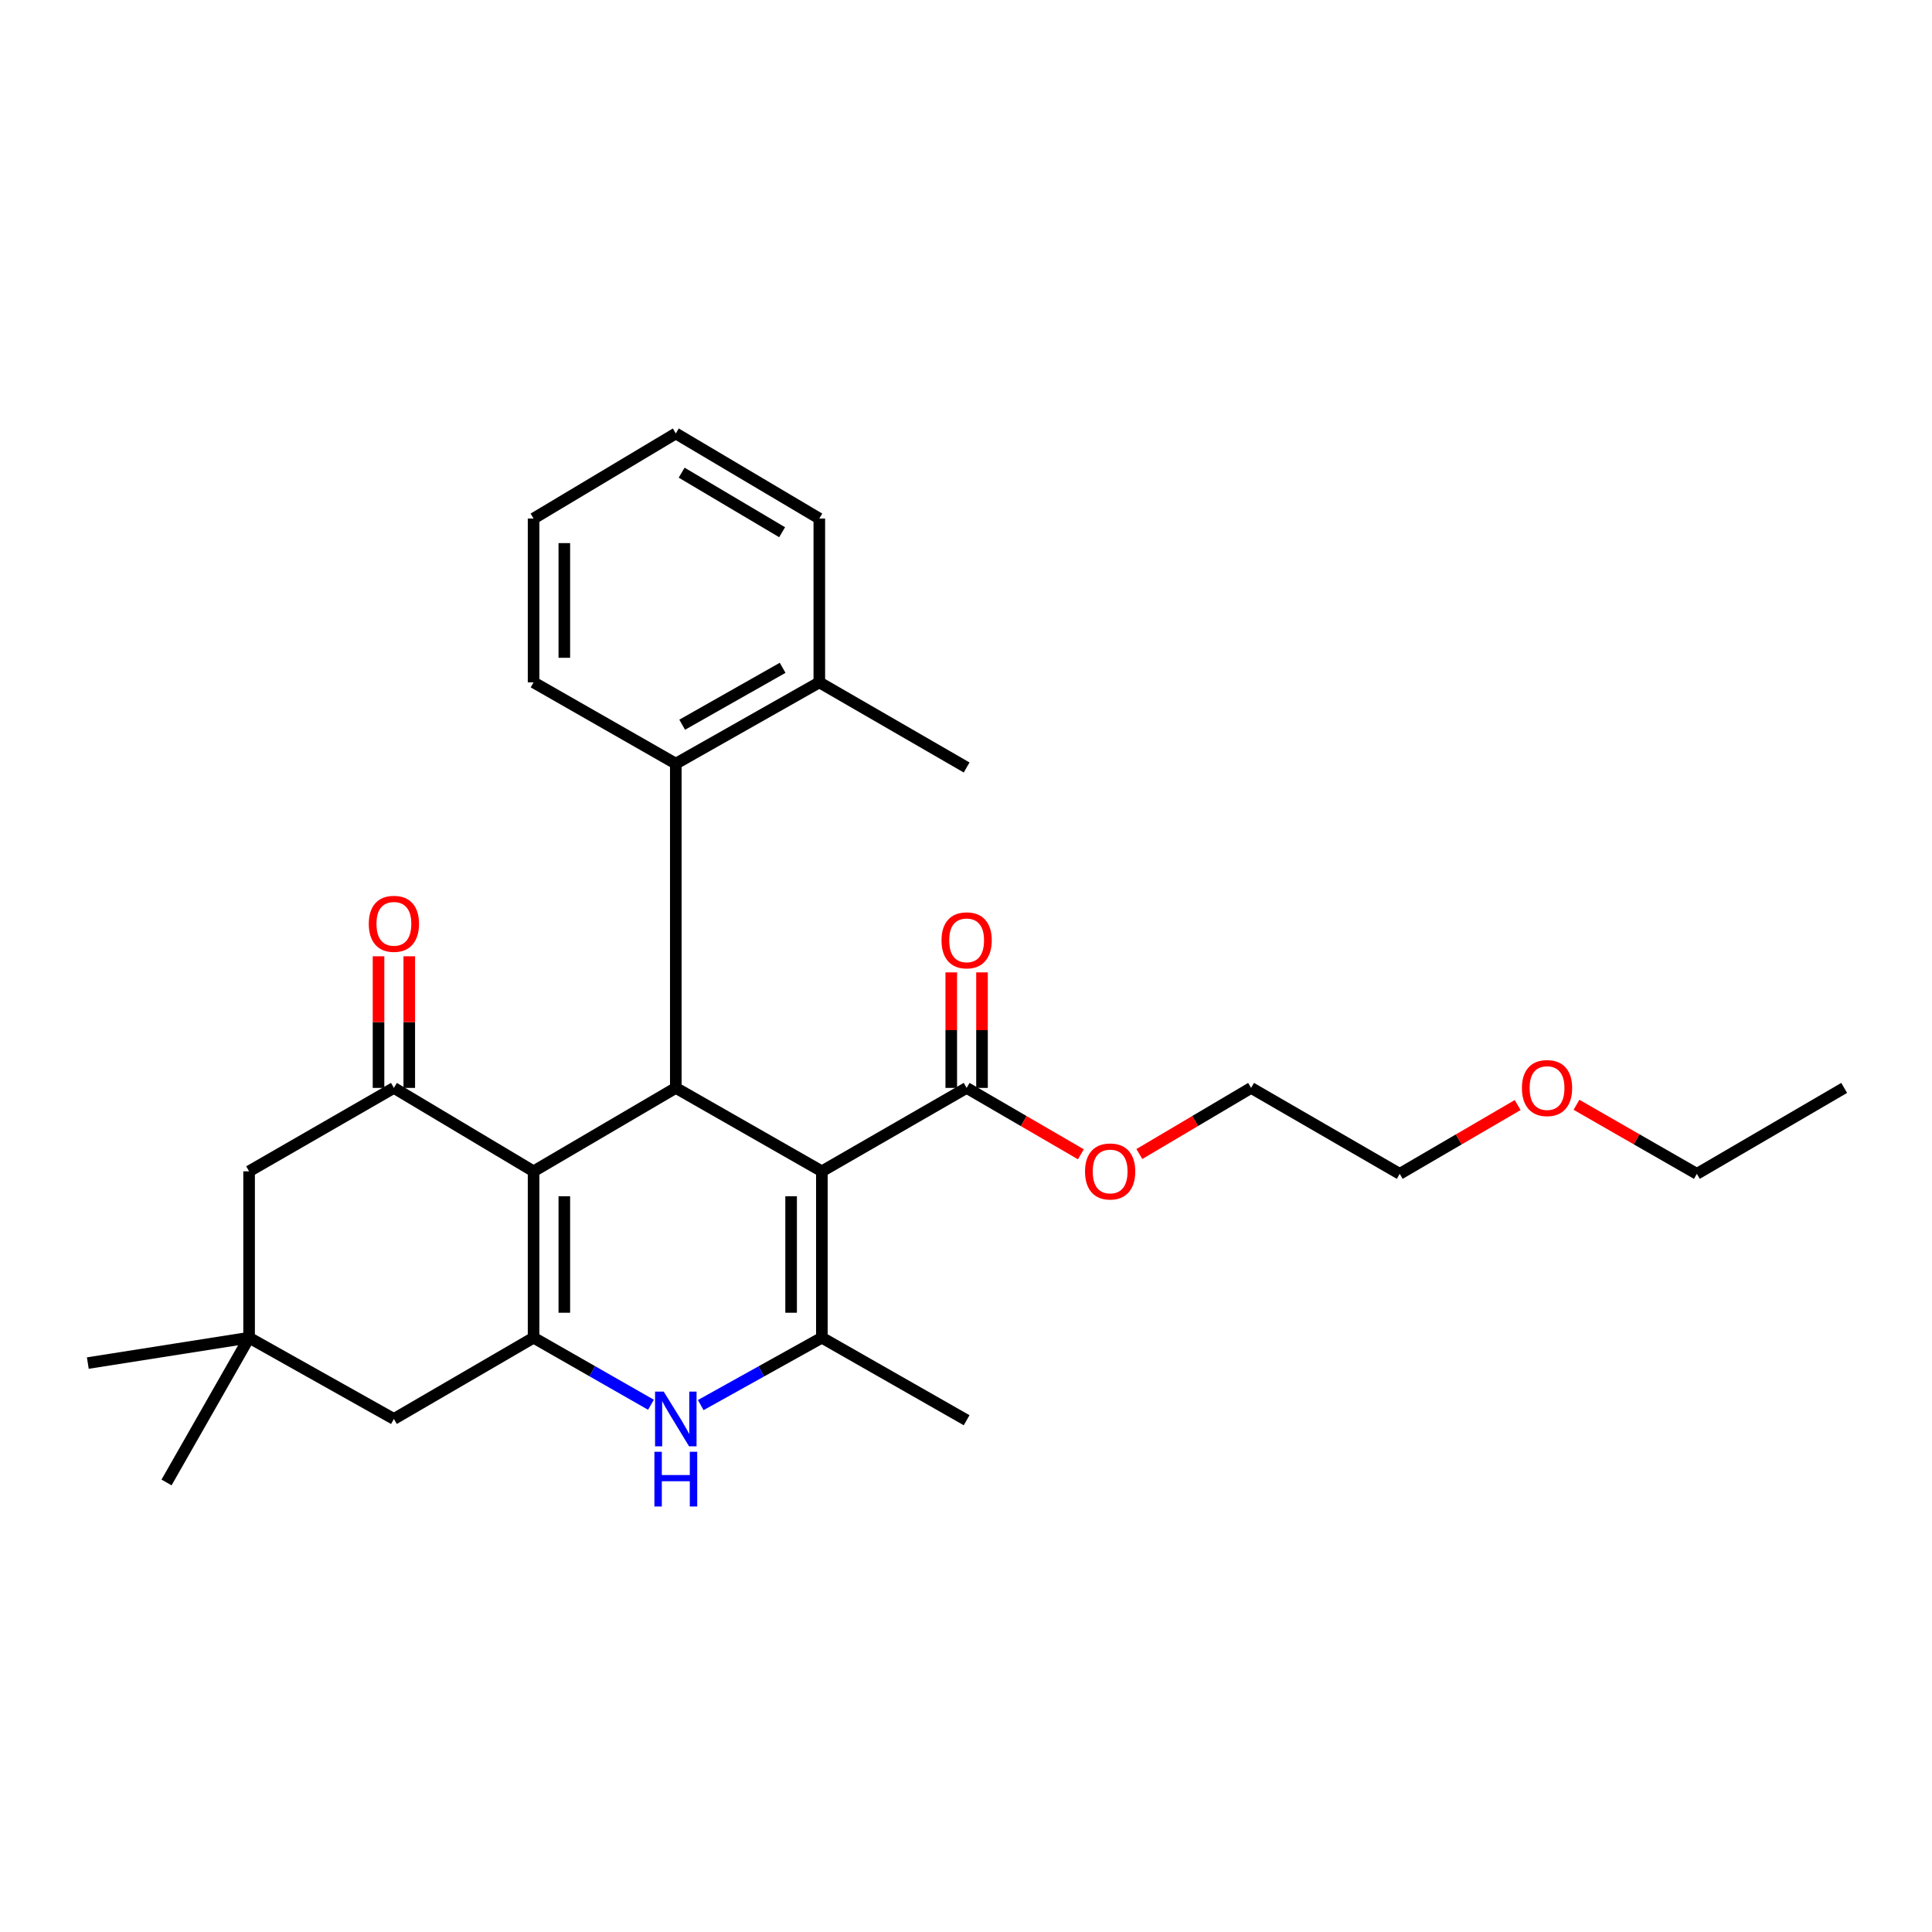 <?xml version='1.0' encoding='iso-8859-1'?>
<svg version='1.1' baseProfile='full'
              xmlns='http://www.w3.org/2000/svg'
                      xmlns:rdkit='http://www.rdkit.org/xml'
                      xmlns:xlink='http://www.w3.org/1999/xlink'
                  xml:space='preserve'
width='1000px' height='1000px' viewBox='0 0 1000 1000'>
<!-- END OF HEADER -->
<rect style='opacity:1.0;fill:#FFFFFF;stroke:none' width='1000' height='1000' x='0' y='0'> </rect>
<path class='bond-1' d='M 425.393,606.268 L 349.796,563.099' style='fill:none;fill-rule:evenodd;stroke:#000000;stroke-width:6px;stroke-linecap:butt;stroke-linejoin:miter;stroke-opacity:1' />
<path class='bond-3' d='M 425.393,606.268 L 425.393,692.385' style='fill:none;fill-rule:evenodd;stroke:#000000;stroke-width:6px;stroke-linecap:butt;stroke-linejoin:miter;stroke-opacity:1' />
<path class='bond-3' d='M 409.48,619.186 L 409.48,679.468' style='fill:none;fill-rule:evenodd;stroke:#000000;stroke-width:6px;stroke-linecap:butt;stroke-linejoin:miter;stroke-opacity:1' />
<path class='bond-6' d='M 425.393,606.268 L 500.327,563.099' style='fill:none;fill-rule:evenodd;stroke:#000000;stroke-width:6px;stroke-linecap:butt;stroke-linejoin:miter;stroke-opacity:1' />
<path class='bond-0' d='M 276.18,606.268 L 349.796,563.099' style='fill:none;fill-rule:evenodd;stroke:#000000;stroke-width:6px;stroke-linecap:butt;stroke-linejoin:miter;stroke-opacity:1' />
<path class='bond-5' d='M 276.18,606.268 L 203.88,563.099' style='fill:none;fill-rule:evenodd;stroke:#000000;stroke-width:6px;stroke-linecap:butt;stroke-linejoin:miter;stroke-opacity:1' />
<path class='bond-28' d='M 276.18,606.268 L 276.18,692.385' style='fill:none;fill-rule:evenodd;stroke:#000000;stroke-width:6px;stroke-linecap:butt;stroke-linejoin:miter;stroke-opacity:1' />
<path class='bond-28' d='M 292.093,619.186 L 292.093,679.468' style='fill:none;fill-rule:evenodd;stroke:#000000;stroke-width:6px;stroke-linecap:butt;stroke-linejoin:miter;stroke-opacity:1' />
<path class='bond-7' d='M 349.796,563.099 L 349.796,395.267' style='fill:none;fill-rule:evenodd;stroke:#000000;stroke-width:6px;stroke-linecap:butt;stroke-linejoin:miter;stroke-opacity:1' />
<path class='bond-2' d='M 276.18,692.385 L 306.558,709.743' style='fill:none;fill-rule:evenodd;stroke:#000000;stroke-width:6px;stroke-linecap:butt;stroke-linejoin:miter;stroke-opacity:1' />
<path class='bond-2' d='M 306.558,709.743 L 336.937,727.102' style='fill:none;fill-rule:evenodd;stroke:#0000FF;stroke-width:6px;stroke-linecap:butt;stroke-linejoin:miter;stroke-opacity:1' />
<path class='bond-8' d='M 276.18,692.385 L 203.88,734.449' style='fill:none;fill-rule:evenodd;stroke:#000000;stroke-width:6px;stroke-linecap:butt;stroke-linejoin:miter;stroke-opacity:1' />
<path class='bond-4' d='M 425.393,692.385 L 394.046,709.828' style='fill:none;fill-rule:evenodd;stroke:#000000;stroke-width:6px;stroke-linecap:butt;stroke-linejoin:miter;stroke-opacity:1' />
<path class='bond-4' d='M 394.046,709.828 L 362.699,727.27' style='fill:none;fill-rule:evenodd;stroke:#0000FF;stroke-width:6px;stroke-linecap:butt;stroke-linejoin:miter;stroke-opacity:1' />
<path class='bond-15' d='M 425.393,692.385 L 500.327,735.113' style='fill:none;fill-rule:evenodd;stroke:#000000;stroke-width:6px;stroke-linecap:butt;stroke-linejoin:miter;stroke-opacity:1' />
<path class='bond-10' d='M 203.88,563.099 L 128.929,606.268' style='fill:none;fill-rule:evenodd;stroke:#000000;stroke-width:6px;stroke-linecap:butt;stroke-linejoin:miter;stroke-opacity:1' />
<path class='bond-11' d='M 211.837,563.099 L 211.837,529.035' style='fill:none;fill-rule:evenodd;stroke:#000000;stroke-width:6px;stroke-linecap:butt;stroke-linejoin:miter;stroke-opacity:1' />
<path class='bond-11' d='M 211.837,529.035 L 211.837,494.972' style='fill:none;fill-rule:evenodd;stroke:#FF0000;stroke-width:6px;stroke-linecap:butt;stroke-linejoin:miter;stroke-opacity:1' />
<path class='bond-11' d='M 195.924,563.099 L 195.924,529.035' style='fill:none;fill-rule:evenodd;stroke:#000000;stroke-width:6px;stroke-linecap:butt;stroke-linejoin:miter;stroke-opacity:1' />
<path class='bond-11' d='M 195.924,529.035 L 195.924,494.972' style='fill:none;fill-rule:evenodd;stroke:#FF0000;stroke-width:6px;stroke-linecap:butt;stroke-linejoin:miter;stroke-opacity:1' />
<path class='bond-12' d='M 508.284,563.099 L 508.284,533.203' style='fill:none;fill-rule:evenodd;stroke:#000000;stroke-width:6px;stroke-linecap:butt;stroke-linejoin:miter;stroke-opacity:1' />
<path class='bond-12' d='M 508.284,533.203 L 508.284,503.307' style='fill:none;fill-rule:evenodd;stroke:#FF0000;stroke-width:6px;stroke-linecap:butt;stroke-linejoin:miter;stroke-opacity:1' />
<path class='bond-12' d='M 492.37,563.099 L 492.37,533.203' style='fill:none;fill-rule:evenodd;stroke:#000000;stroke-width:6px;stroke-linecap:butt;stroke-linejoin:miter;stroke-opacity:1' />
<path class='bond-12' d='M 492.37,533.203 L 492.37,503.307' style='fill:none;fill-rule:evenodd;stroke:#FF0000;stroke-width:6px;stroke-linecap:butt;stroke-linejoin:miter;stroke-opacity:1' />
<path class='bond-14' d='M 500.327,563.099 L 529.893,580.282' style='fill:none;fill-rule:evenodd;stroke:#000000;stroke-width:6px;stroke-linecap:butt;stroke-linejoin:miter;stroke-opacity:1' />
<path class='bond-14' d='M 529.893,580.282 L 559.459,597.464' style='fill:none;fill-rule:evenodd;stroke:#FF0000;stroke-width:6px;stroke-linecap:butt;stroke-linejoin:miter;stroke-opacity:1' />
<path class='bond-13' d='M 349.796,395.267 L 424.076,353.194' style='fill:none;fill-rule:evenodd;stroke:#000000;stroke-width:6px;stroke-linecap:butt;stroke-linejoin:miter;stroke-opacity:1' />
<path class='bond-13' d='M 353.095,375.109 L 405.091,345.658' style='fill:none;fill-rule:evenodd;stroke:#000000;stroke-width:6px;stroke-linecap:butt;stroke-linejoin:miter;stroke-opacity:1' />
<path class='bond-16' d='M 349.796,395.267 L 276.18,353.194' style='fill:none;fill-rule:evenodd;stroke:#000000;stroke-width:6px;stroke-linecap:butt;stroke-linejoin:miter;stroke-opacity:1' />
<path class='bond-9' d='M 203.88,734.449 L 128.929,692.385' style='fill:none;fill-rule:evenodd;stroke:#000000;stroke-width:6px;stroke-linecap:butt;stroke-linejoin:miter;stroke-opacity:1' />
<path class='bond-17' d='M 128.929,692.385 L 45.455,705.523' style='fill:none;fill-rule:evenodd;stroke:#000000;stroke-width:6px;stroke-linecap:butt;stroke-linejoin:miter;stroke-opacity:1' />
<path class='bond-18' d='M 128.929,692.385 L 86.201,767.319' style='fill:none;fill-rule:evenodd;stroke:#000000;stroke-width:6px;stroke-linecap:butt;stroke-linejoin:miter;stroke-opacity:1' />
<path class='bond-29' d='M 128.929,692.385 L 128.929,606.268' style='fill:none;fill-rule:evenodd;stroke:#000000;stroke-width:6px;stroke-linecap:butt;stroke-linejoin:miter;stroke-opacity:1' />
<path class='bond-20' d='M 424.076,353.194 L 500.327,397.247' style='fill:none;fill-rule:evenodd;stroke:#000000;stroke-width:6px;stroke-linecap:butt;stroke-linejoin:miter;stroke-opacity:1' />
<path class='bond-21' d='M 424.076,353.194 L 424.076,268.393' style='fill:none;fill-rule:evenodd;stroke:#000000;stroke-width:6px;stroke-linecap:butt;stroke-linejoin:miter;stroke-opacity:1' />
<path class='bond-22' d='M 589.726,597.322 L 618.648,580.211' style='fill:none;fill-rule:evenodd;stroke:#FF0000;stroke-width:6px;stroke-linecap:butt;stroke-linejoin:miter;stroke-opacity:1' />
<path class='bond-22' d='M 618.648,580.211 L 647.569,563.099' style='fill:none;fill-rule:evenodd;stroke:#000000;stroke-width:6px;stroke-linecap:butt;stroke-linejoin:miter;stroke-opacity:1' />
<path class='bond-25' d='M 276.18,353.194 L 276.18,268.393' style='fill:none;fill-rule:evenodd;stroke:#000000;stroke-width:6px;stroke-linecap:butt;stroke-linejoin:miter;stroke-opacity:1' />
<path class='bond-25' d='M 292.093,340.474 L 292.093,281.113' style='fill:none;fill-rule:evenodd;stroke:#000000;stroke-width:6px;stroke-linecap:butt;stroke-linejoin:miter;stroke-opacity:1' />
<path class='bond-19' d='M 785.537,571.971 L 755.014,589.778' style='fill:none;fill-rule:evenodd;stroke:#FF0000;stroke-width:6px;stroke-linecap:butt;stroke-linejoin:miter;stroke-opacity:1' />
<path class='bond-19' d='M 755.014,589.778 L 724.492,607.585' style='fill:none;fill-rule:evenodd;stroke:#000000;stroke-width:6px;stroke-linecap:butt;stroke-linejoin:miter;stroke-opacity:1' />
<path class='bond-24' d='M 815.979,571.838 L 847.136,589.712' style='fill:none;fill-rule:evenodd;stroke:#FF0000;stroke-width:6px;stroke-linecap:butt;stroke-linejoin:miter;stroke-opacity:1' />
<path class='bond-24' d='M 847.136,589.712 L 878.294,607.585' style='fill:none;fill-rule:evenodd;stroke:#000000;stroke-width:6px;stroke-linecap:butt;stroke-linejoin:miter;stroke-opacity:1' />
<path class='bond-30' d='M 424.076,268.393 L 349.796,224.358' style='fill:none;fill-rule:evenodd;stroke:#000000;stroke-width:6px;stroke-linecap:butt;stroke-linejoin:miter;stroke-opacity:1' />
<path class='bond-30' d='M 404.819,275.477 L 352.823,244.652' style='fill:none;fill-rule:evenodd;stroke:#000000;stroke-width:6px;stroke-linecap:butt;stroke-linejoin:miter;stroke-opacity:1' />
<path class='bond-23' d='M 647.569,563.099 L 724.492,607.585' style='fill:none;fill-rule:evenodd;stroke:#000000;stroke-width:6px;stroke-linecap:butt;stroke-linejoin:miter;stroke-opacity:1' />
<path class='bond-26' d='M 878.294,607.585 L 954.545,563.099' style='fill:none;fill-rule:evenodd;stroke:#000000;stroke-width:6px;stroke-linecap:butt;stroke-linejoin:miter;stroke-opacity:1' />
<path class='bond-27' d='M 276.18,268.393 L 349.796,224.358' style='fill:none;fill-rule:evenodd;stroke:#000000;stroke-width:6px;stroke-linecap:butt;stroke-linejoin:miter;stroke-opacity:1' />
<path  class='atom-5' d='M 343.536 720.289
L 352.816 735.289
Q 353.736 736.769, 355.216 739.449
Q 356.696 742.129, 356.776 742.289
L 356.776 720.289
L 360.536 720.289
L 360.536 748.609
L 356.656 748.609
L 346.696 732.209
Q 345.536 730.289, 344.296 728.089
Q 343.096 725.889, 342.736 725.209
L 342.736 748.609
L 339.056 748.609
L 339.056 720.289
L 343.536 720.289
' fill='#0000FF'/>
<path  class='atom-5' d='M 338.716 751.441
L 342.556 751.441
L 342.556 763.481
L 357.036 763.481
L 357.036 751.441
L 360.876 751.441
L 360.876 779.761
L 357.036 779.761
L 357.036 766.681
L 342.556 766.681
L 342.556 779.761
L 338.716 779.761
L 338.716 751.441
' fill='#0000FF'/>
<path  class='atom-12' d='M 190.88 478.166
Q 190.88 471.366, 194.24 467.566
Q 197.6 463.766, 203.88 463.766
Q 210.16 463.766, 213.52 467.566
Q 216.88 471.366, 216.88 478.166
Q 216.88 485.046, 213.48 488.966
Q 210.08 492.846, 203.88 492.846
Q 197.64 492.846, 194.24 488.966
Q 190.88 485.086, 190.88 478.166
M 203.88 489.646
Q 208.2 489.646, 210.52 486.766
Q 212.88 483.846, 212.88 478.166
Q 212.88 472.606, 210.52 469.806
Q 208.2 466.966, 203.88 466.966
Q 199.56 466.966, 197.2 469.766
Q 194.88 472.566, 194.88 478.166
Q 194.88 483.886, 197.2 486.766
Q 199.56 489.646, 203.88 489.646
' fill='#FF0000'/>
<path  class='atom-13' d='M 487.327 486.715
Q 487.327 479.915, 490.687 476.115
Q 494.047 472.315, 500.327 472.315
Q 506.607 472.315, 509.967 476.115
Q 513.327 479.915, 513.327 486.715
Q 513.327 493.595, 509.927 497.515
Q 506.527 501.395, 500.327 501.395
Q 494.087 501.395, 490.687 497.515
Q 487.327 493.635, 487.327 486.715
M 500.327 498.195
Q 504.647 498.195, 506.967 495.315
Q 509.327 492.395, 509.327 486.715
Q 509.327 481.155, 506.967 478.355
Q 504.647 475.515, 500.327 475.515
Q 496.007 475.515, 493.647 478.315
Q 491.327 481.115, 491.327 486.715
Q 491.327 492.435, 493.647 495.315
Q 496.007 498.195, 500.327 498.195
' fill='#FF0000'/>
<path  class='atom-15' d='M 561.607 606.348
Q 561.607 599.548, 564.967 595.748
Q 568.327 591.948, 574.607 591.948
Q 580.887 591.948, 584.247 595.748
Q 587.607 599.548, 587.607 606.348
Q 587.607 613.228, 584.207 617.148
Q 580.807 621.028, 574.607 621.028
Q 568.367 621.028, 564.967 617.148
Q 561.607 613.268, 561.607 606.348
M 574.607 617.828
Q 578.927 617.828, 581.247 614.948
Q 583.607 612.028, 583.607 606.348
Q 583.607 600.788, 581.247 597.988
Q 578.927 595.148, 574.607 595.148
Q 570.287 595.148, 567.927 597.948
Q 565.607 600.748, 565.607 606.348
Q 565.607 612.068, 567.927 614.948
Q 570.287 617.828, 574.607 617.828
' fill='#FF0000'/>
<path  class='atom-20' d='M 787.744 563.179
Q 787.744 556.379, 791.104 552.579
Q 794.464 548.779, 800.744 548.779
Q 807.024 548.779, 810.384 552.579
Q 813.744 556.379, 813.744 563.179
Q 813.744 570.059, 810.344 573.979
Q 806.944 577.859, 800.744 577.859
Q 794.504 577.859, 791.104 573.979
Q 787.744 570.099, 787.744 563.179
M 800.744 574.659
Q 805.064 574.659, 807.384 571.779
Q 809.744 568.859, 809.744 563.179
Q 809.744 557.619, 807.384 554.819
Q 805.064 551.979, 800.744 551.979
Q 796.424 551.979, 794.064 554.779
Q 791.744 557.579, 791.744 563.179
Q 791.744 568.899, 794.064 571.779
Q 796.424 574.659, 800.744 574.659
' fill='#FF0000'/>
</svg>
